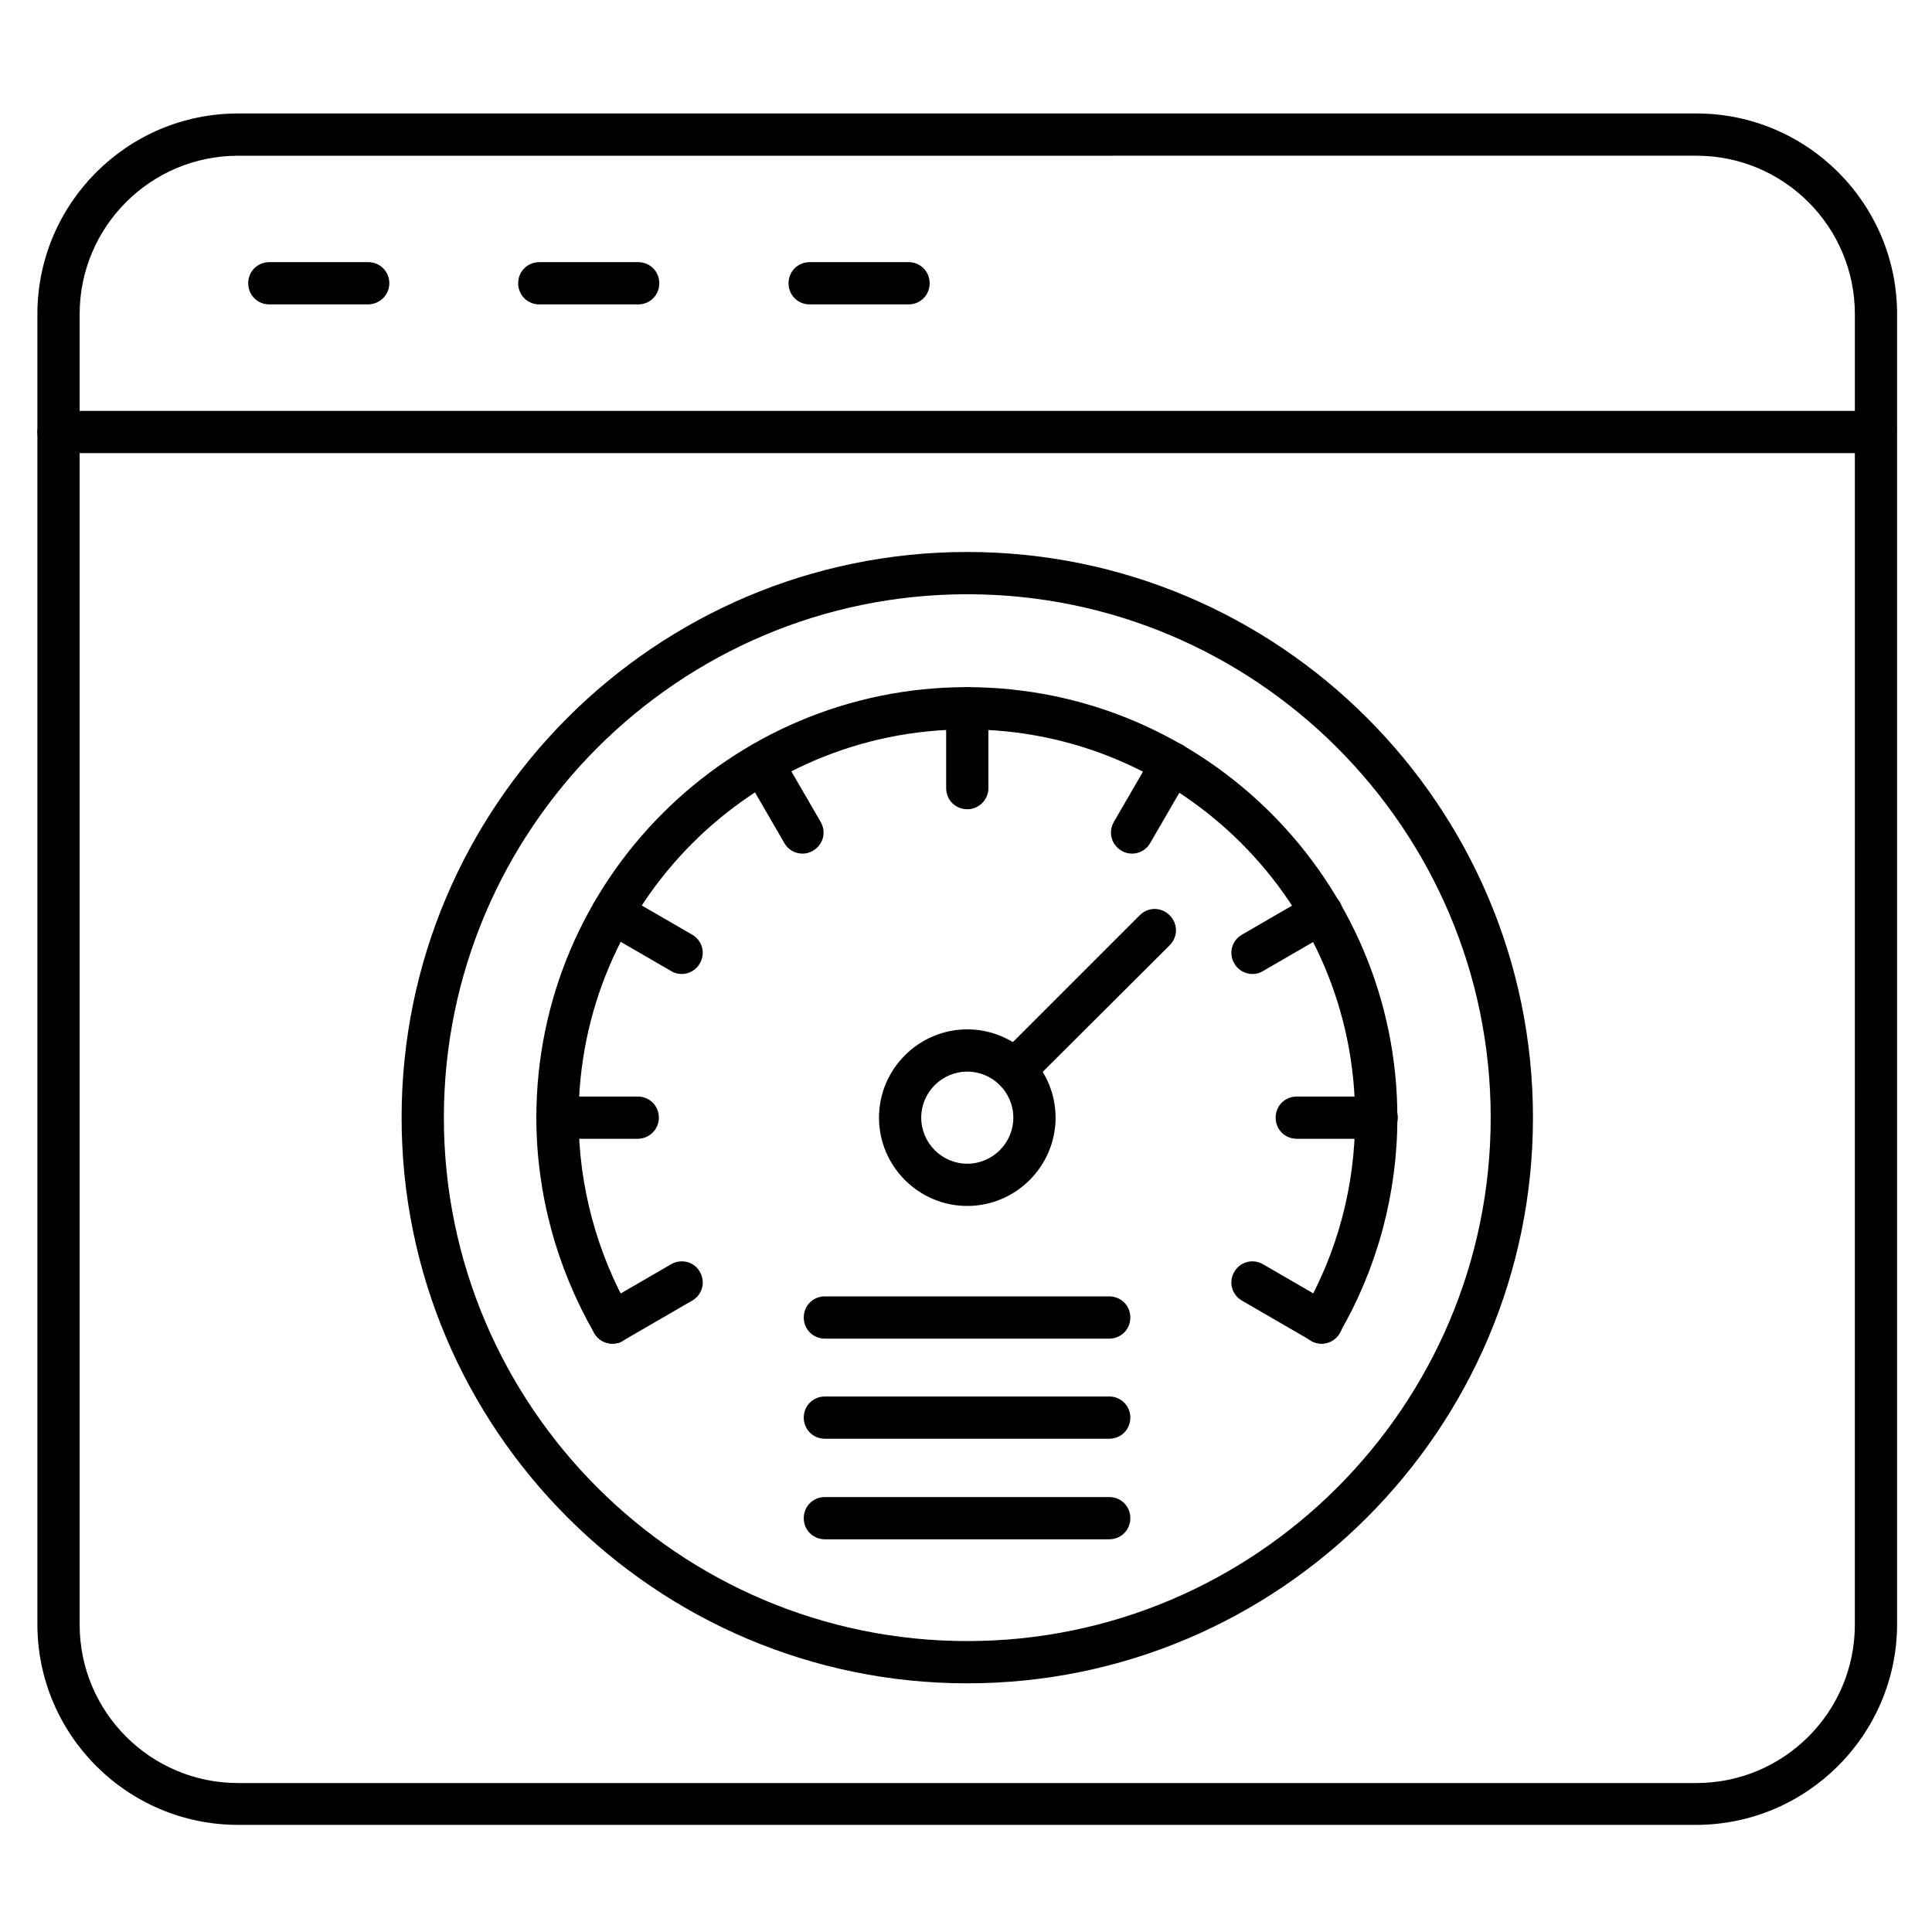 <?xml version="1.0" encoding="UTF-8"?>
<!-- Uploaded to: ICON Repo, www.svgrepo.com, Generator: ICON Repo Mixer Tools -->
<svg fill="#000000" width="800px" height="800px" version="1.1" viewBox="144 144 512 512" xmlns="http://www.w3.org/2000/svg">
 <g>
  <path d="m593.46 627.61h-386.37c-29.332 0-53.18-23.848-53.18-53.18v-347.18c0-29.332 23.848-53.18 53.18-53.18h386.48c29.332 0 53.18 23.848 53.18 53.18v347.29c-0.109 29.223-23.957 53.07-53.289 53.07zm-386.37-442.34c-23.172 0-41.984 18.809-41.984 41.98v347.29c0 23.176 18.809 41.984 41.984 41.984h386.48c23.176 0 41.984-18.809 41.984-41.984l0.004-347.29c0-23.176-18.809-41.984-41.984-41.984z"/>
  <path d="m641.04 264.08h-481.53c-3.137 0-5.598-2.465-5.598-5.598 0-3.137 2.465-5.598 5.598-5.598h481.53c3.137 0 5.598 2.465 5.598 5.598s-2.461 5.598-5.598 5.598z"/>
  <path d="m241.46 224.67h-26.086c-3.137 0-5.598-2.465-5.598-5.598 0-3.137 2.465-5.598 5.598-5.598h26.199c3.137 0 5.598 2.465 5.598 5.598 0 3.137-2.574 5.598-5.711 5.598z"/>
  <path d="m313.12 224.67h-26.199c-3.137 0-5.598-2.465-5.598-5.598 0-3.137 2.465-5.598 5.598-5.598h26.199c3.137 0 5.598 2.465 5.598 5.598 0 3.137-2.465 5.598-5.598 5.598z"/>
  <path d="m384.77 224.67h-26.199c-3.137 0-5.598-2.465-5.598-5.598 0-3.137 2.465-5.598 5.598-5.598h26.199c3.137 0 5.598 2.465 5.598 5.598 0 3.137-2.465 5.598-5.598 5.598z"/>
  <path d="m400.34 590.1c-82.625 0-149.91-67.285-149.91-149.91-0.004-82.625 67.172-149.91 149.91-149.91 82.625 0 149.91 67.285 149.91 149.91s-67.285 149.91-149.91 149.91zm0-288.62c-76.469 0-138.71 62.25-138.71 138.71 0 76.469 62.25 138.71 138.71 138.71 76.469 0 138.71-62.25 138.71-138.71 0-76.469-62.25-138.71-138.71-138.71z"/>
  <path d="m306.29 500.09c-1.902 0-3.805-1.008-4.812-2.801-9.965-17.352-15.34-37.059-15.34-57.098 0-62.922 51.164-114.09 114.09-114.09s114.09 51.164 114.09 114.09c0 20.039-5.262 39.746-15.34 57.098-1.566 2.688-4.926 3.582-7.613 2.016-2.688-1.566-3.582-4.926-2.016-7.613 9.07-15.676 13.77-33.363 13.77-51.5 0-56.762-46.125-102.89-102.89-102.89-56.762 0-102.89 46.125-102.89 102.89 0 18.023 4.812 35.828 13.77 51.5 1.566 2.688 0.672 6.047-2.016 7.613-0.777 0.559-1.785 0.785-2.793 0.785z"/>
  <path d="m400.34 358.46c-3.137 0-5.598-2.465-5.598-5.598v-21.16c0-3.137 2.465-5.598 5.598-5.598 3.137 0 5.598 2.465 5.598 5.598v21.16c0 3.137-2.578 5.598-5.598 5.598z"/>
  <path d="m356.67 370.22c-1.902 0-3.805-1.008-4.812-2.801l-10.637-18.359c-1.566-2.688-0.672-6.047 2.016-7.613 2.688-1.566 6.047-0.672 7.613 2.016l10.637 18.359c1.566 2.688 0.672 6.047-2.016 7.613-0.898 0.559-1.906 0.785-2.801 0.785z"/>
  <path d="m324.65 402.12c-0.895 0-1.902-0.223-2.801-0.785l-18.359-10.637c-2.688-1.566-3.582-4.926-2.016-7.613 1.566-2.688 4.926-3.582 7.613-2.016l18.359 10.637c2.688 1.566 3.582 4.926 2.016 7.613-1.008 1.793-2.91 2.801-4.812 2.801z"/>
  <path d="m313.01 445.79h-21.16c-3.137 0-5.598-2.465-5.598-5.598 0-3.137 2.465-5.598 5.598-5.598h21.16c3.137 0 5.598 2.465 5.598 5.598 0 3.133-2.574 5.598-5.598 5.598z"/>
  <path d="m306.29 500.09c-1.902 0-3.805-1.008-4.812-2.801-1.566-2.688-0.672-6.047 2.016-7.613l18.359-10.637c2.688-1.566 6.156-0.672 7.613 2.016 1.566 2.688 0.672 6.047-2.016 7.613l-18.359 10.637c-0.785 0.559-1.793 0.785-2.801 0.785z"/>
  <path d="m494.27 500.09c-0.895 0-1.902-0.223-2.801-0.785l-18.359-10.637c-2.688-1.566-3.582-4.926-2.016-7.613s4.926-3.582 7.613-2.016l18.359 10.637c2.688 1.566 3.582 4.926 2.016 7.613-1.004 1.793-2.906 2.801-4.812 2.801z"/>
  <path d="m508.82 445.79h-21.16c-3.137 0-5.598-2.465-5.598-5.598 0-3.137 2.465-5.598 5.598-5.598h21.16c3.137 0 5.598 2.465 5.598 5.598 0 3.133-2.574 5.598-5.598 5.598z"/>
  <path d="m475.91 402.12c-1.902 0-3.805-1.008-4.812-2.801-1.566-2.688-0.672-6.047 2.016-7.613l18.359-10.637c2.688-1.566 6.047-0.672 7.613 2.016 1.566 2.688 0.672 6.047-2.016 7.613l-18.359 10.637c-0.898 0.562-1.793 0.785-2.801 0.785z"/>
  <path d="m444 370.22c-0.895 0-1.902-0.223-2.801-0.785-2.688-1.566-3.582-4.926-2.016-7.613l10.637-18.359c1.566-2.688 4.926-3.582 7.613-2.016 2.688 1.566 3.582 4.926 2.016 7.613l-10.637 18.359c-1.004 1.793-2.906 2.801-4.812 2.801z"/>
  <path d="m400.34 463.59c-12.875 0-23.398-10.523-23.398-23.398s10.523-23.398 23.398-23.398 23.398 10.523 23.398 23.398-10.523 23.398-23.398 23.398zm0-35.602c-6.719 0-12.203 5.484-12.203 12.203s5.484 12.203 12.203 12.203 12.203-5.484 12.203-12.203-5.488-12.203-12.203-12.203z"/>
  <path d="m412.88 433.25c-1.457 0-2.91-0.559-3.918-1.68-2.238-2.238-2.238-5.711 0-7.949l37.059-37.059c2.238-2.238 5.711-2.238 7.949 0 2.238 2.238 2.238 5.711 0 7.949l-37.172 37.059c-1.008 1.121-2.465 1.68-3.918 1.68z"/>
  <path d="m437.95 498.75h-75.348c-3.137 0-5.598-2.465-5.598-5.598 0-3.137 2.465-5.598 5.598-5.598h75.348c3.137 0 5.598 2.465 5.598 5.598 0 3.133-2.465 5.598-5.598 5.598z"/>
  <path d="m437.95 525.28h-75.348c-3.137 0-5.598-2.465-5.598-5.598 0-3.137 2.465-5.598 5.598-5.598h75.348c3.137 0 5.598 2.465 5.598 5.598 0 3.137-2.465 5.598-5.598 5.598z"/>
  <path d="m437.95 551.93h-75.348c-3.137 0-5.598-2.465-5.598-5.598 0-3.137 2.465-5.598 5.598-5.598h75.348c3.137 0 5.598 2.465 5.598 5.598s-2.465 5.598-5.598 5.598z"/>
 </g>
</svg>